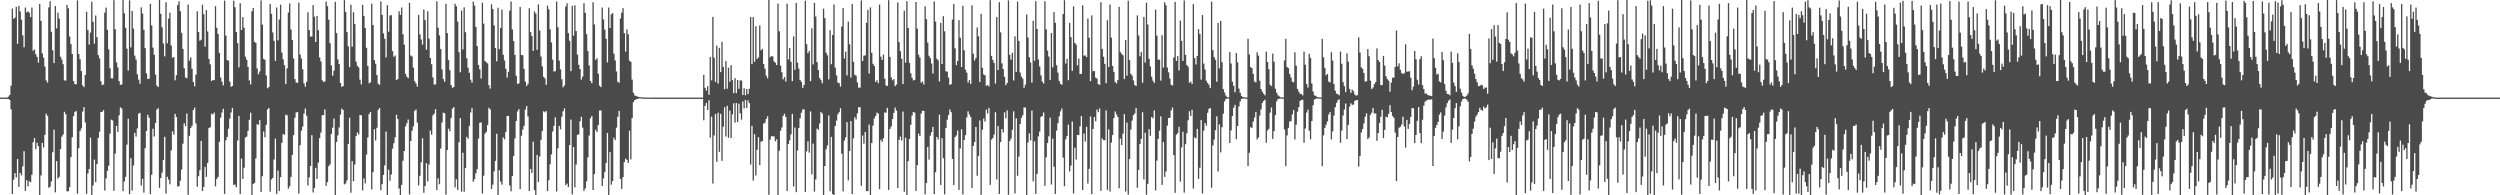 <?xml version="1.0" encoding="UTF-8"?>
<svg xmlns="http://www.w3.org/2000/svg" width="1920" height="150">
  <path d="M0 74.971h1v1.000H0zM1 74.973h1v1.000H1zM2 74.971h1v1.000H2zM3 74.969h1v1.000H3zM4 74.971h1v1.000H4zM5 74.972h1v1.000H5zM6 74.145h1v1.848H6zM7 72.893h1v3.904H7zM8 65.794h1v18.209H8zM9 6.567h1v142.453H9zM10 14.484h1v123.600H10zM11 13.515h1v119.505H11zM12 5.204h1v131.041H12zM13 33.614h1v88.511H13zM14 4.512h1v139.051H14zM15 8.740h1v124.048H15zM16 15.130h1v119.568H16zM17 27.137h1v100.613H17zM18 36.286h1v79.843H18zM19 5.772h1v140.859H19zM20 9.421h1v128.990H20zM21 8.703h1v134.355H21zM22 9.775h1v129.420H22zM23 13.196h1v126.814H23zM24 5.796h1v128.377H24zM25 39.024h1v70.175H25zM26 37.958h1v68.089H26zM27 41.652h1v72.958H27zM28 43.706h1v65.967H28zM29 48.074h1v64.189H29zM30 3.052h1v147.036H30zM31 15.990h1v118.787H31zM32 40.983h1v68.795H32zM33 44.243h1v69.030H33zM34 51.112h1v52.399H34zM35 61.723h1v25.586H35zM36 63.428h1v25.494H36zM37 5.665h1v138.556H37zM38 0.929h1v142.453H38zM39 24.370h1v114.991H39zM40 38.617h1v78.339H40zM41 48.499h1v51.082H41zM42 4.628h1v143.099H42zM43 21.792h1v101.891H43zM44 9.734h1v127.420H44zM45 14.328h1v121.521H45zM46 43.554h1v70.979H46zM47 45.793h1v59.183H47zM48 49.323h1v54.013H48zM49 61.702h1v24.150H49zM50 61.944h1v25.764H50zM51 3.753h1v143.223H51zM52 6.424h1v140.417H52zM53 28.005h1v115.691H53zM54 33.904h1v86.665H54zM55 41.492h1v63.860H55zM56 62.266h1v26.985H56zM57 64.499h1v21.566H57zM58 64.806h1v20.383H58zM59 0.319h1v148.448H59zM60 41.538h1v72.277H60zM61 45.522h1v55.131H61zM62 54.570h1v44.069H62zM63 65.545h1v20.159H63zM64 66.907h1v15.429H64zM65 57.594h1v36.399H65zM66 9.014h1v139.885H66zM67 23.088h1v110.179H67zM68 34.320h1v95.543H68zM69 25.029h1v80.720H69zM70 1.310h1v148.634H70zM71 16.768h1v125.600H71zM72 33.606h1v88.992H72zM73 11.931h1v127.966H73zM74 28.590h1v97.432H74zM75 42.341h1v63.568H75zM76 44.855h1v56.324H76zM77 62.395h1v23.581H77zM78 65.314h1v20.641H78zM79 64.845h1v19.692H79zM80 9.653h1v136.737H80zM81 5.822h1v131.149H81zM82 22.936h1v108.235H82zM83 37.883h1v89.387H83zM84 52.442h1v50.216H84zM85 60.116h1v31.789H85zM86 60.285h1v32.194H86zM87 0.157h1v146.368H87zM88 22.437h1v95.555H88zM89 47.918h1v48.726H89zM90 51.757h1v49.501H90zM91 62.265h1v26.331H91zM92 65.173h1v17.315H92zM93 64.857h1v18.460H93zM94 0.082h1v146.760H94zM95 10.166h1v129.259H95zM96 21.366h1v114.488H96zM97 37.372h1v73.705H97zM98 54.193h1v37.011H98zM99 0.250h1v148.809H99zM100 36.338h1v85.141H100zM101 8.375h1v137.974H101zM102 22.001h1v105.145H102zM103 42.705h1v59.369H103zM104 45.749h1v59.127H104zM105 57.057h1v41.602H105zM106 61.198h1v26.038H106zM107 64.366h1v22.319H107zM108 5.645h1v136.857H108zM109 10.375h1v126.978H109zM110 22.873h1v125.062H110zM111 36.987h1v76.774H111zM112 56.359h1v44.240H112zM113 60.621h1v27.550H113zM114 60.488h1v29.917H114zM115 2.929h1v146.131H115zM116 19.514h1v114.735H116zM117 36.549h1v62.327H117zM118 42.086h1v62.740H118zM119 57.305h1v37.080H119zM120 65.708h1v18.436H120zM121 66.798h1v16.294H121zM122 0.001h1v144.299H122zM123 10.605h1v126.165H123zM124 20.983h1v111.634H124zM125 33.455h1v89.484H125zM126 43.316h1v61.768H126zM127 1.703h1v146.986H127zM128 33.245h1v102.539H128zM129 14.298h1v123.621H129zM130 9.728h1v131.854H130zM131 34.996h1v80.509H131zM132 44.280h1v56.609H132zM133 43.824h1v59.547H133zM134 61.681h1v25.747H134zM135 57.726h1v32.173H135zM136 3.868h1v139.424H136zM137 0.996h1v141.897H137zM138 8.588h1v130.207H138zM139 25.134h1v105.128H139zM140 37.536h1v72.797H140zM141 52.369h1v42.314H141zM142 59.505h1v37.431H142zM143 60.102h1v27.111H143zM144 3.456h1v146.143H144zM145 46.605h1v57.685H145zM146 44.097h1v54.158H146zM147 52.823h1v43.727H147zM148 62.953h1v21.521H148zM149 66.283h1v16.362H149zM150 57.402h1v37.403H150zM151 8.639h1v134.779H151zM152 24.527h1v110.782H152zM153 31.231h1v99.499H153zM154 30.497h1v77.747H154zM155 3.609h1v143.119H155zM156 10.932h1v132.617H156zM157 35.800h1v92.334H157zM158 7.780h1v128.067H158zM159 24.147h1v100.989H159zM160 45.283h1v53.143H160zM161 49.352h1v48.317H161zM162 62.237h1v25.117H162zM163 61.484h1v26.432H163zM164 61.540h1v24.961H164zM165 4.716h1v138.402H165zM166 21.372h1v115.978H166zM167 26.068h1v109.755H167zM168 40.651h1v68.259H168zM169 59.543h1v30.814H169zM170 62.783h1v23.641H170zM171 65.600h1v17.972H171zM172 0.484h1v148.388H172zM173 27.357h1v80.434H173zM174 46.083h1v59.062H174zM175 46.645h1v52.167H175zM176 62.666h1v28.442H176zM177 66.684h1v19.713H177zM178 66.010h1v16.852H178zM179 0.505h1v141.430H179zM180 5.573h1v136.199H180zM181 24.640h1v119.162H181zM182 33.174h1v74.813H182zM183 51.737h1v37.262H183zM184 2.492h1v146.494H184zM185 23.078h1v98.706H185zM186 13.147h1v124.284H186zM187 21.364h1v107.472H187zM188 43.537h1v62.078H188zM189 45.912h1v58.977H189zM190 51.414h1v49.151H190zM191 61.814h1v30.191H191zM192 64.864h1v21.656H192zM193 8.665h1v141.432H193zM194 6.113h1v135.264H194zM195 32.061h1v108.413H195zM196 32.927h1v88.758H196zM197 52.558h1v42.850H197zM198 57.032h1v38.834H198zM199 54.891h1v37.324H199zM200 0.327h1v147.148H200zM201 18.934h1v116.369H201zM202 45.214h1v55.757H202zM203 45.972h1v59.447H203zM204 58.000h1v37.844H204zM205 67.847h1v16.246H205zM206 66.877h1v15.991H206zM207 3.067h1v144.155H207zM208 10.674h1v127.147H208zM209 24.908h1v111.766H209zM210 31.321h1v91.222H210zM211 46.724h1v59.647H211zM212 5.762h1v143.113H212zM213 30.985h1v99.985H213zM214 14.998h1v131.670H214zM215 3.657h1v132.397H215zM216 40.389h1v69.301H216zM217 45.518h1v57.378H217zM218 50.048h1v53.502H218zM219 64.618h1v23.427H219zM220 52.523h1v36.071H220zM221 9.624h1v135.253H221zM222 2.735h1v140.339H222zM223 22.657h1v113.107H223zM224 30.710h1v88.203H224zM225 44.889h1v58.915H225zM226 60.701h1v29.698H226zM227 63.257h1v23.168H227zM228 63.752h1v22.266H228zM229 2.042h1v146.592H229zM230 41.853h1v69.698H230zM231 44.914h1v55.464H231zM232 53.180h1v44.064H232zM233 63.975h1v23.344H233zM234 66.537h1v16.819H234zM235 62.772h1v26.099H235zM236 9.436h1v133.008H236zM237 23.112h1v113.091H237zM238 28.135h1v99.350H238zM239 28.013h1v75.827H239zM240 3.899h1v143.926H240zM241 12.792h1v131.518H241zM242 32.231h1v96.708H242zM243 12.162h1v125.200H243zM244 23.246h1v101.651H244zM245 44.118h1v61.928H245zM246 47.196h1v54.591H246zM247 61.643h1v26.880H247zM248 62.957h1v25.400H248zM249 62.549h1v21.454H249zM250 1.133h1v141.652H250zM251 4.767h1v135.092H251zM252 15.096h1v112.508H252zM253 33.167h1v93.021H253zM254 50.283h1v52.584H254zM255 58.185h1v39.873H255zM256 54.200h1v36.825H256zM257 1.365h1v148.554H257zM258 25.464h1v83.544H258zM259 45.628h1v58.325H259zM260 49.196h1v48.655H260zM261 63.719h1v24.239H261zM262 66.633h1v16.831H262zM263 66.168h1v18.358H263zM264 0.050h1v141.574H264zM265 9.095h1v131.815H265zM266 24.647h1v113.826H266zM267 35.604h1v75.026H267zM268 51.531h1v38.895H268zM269 3.707h1v144.317H269zM270 35.888h1v87.887H270zM271 9.418h1v129.755H271zM272 18.523h1v107.826H272zM273 47.327h1v57.239H273zM274 50.588h1v51.107H274zM275 51.826h1v51.424H275zM276 61.180h1v27.150H276zM277 64.804h1v23.780H277zM278 3.720h1v142.556H278zM279 12.195h1v124.873H279zM280 21.484h1v119.353H280zM281 36.707h1v82.003H281zM282 50.604h1v55.020H282zM283 63.878h1v23.739H283zM284 63.289h1v22.664H284zM285 2.817h1v142.652H285zM286 19.220h1v113.004H286zM287 46.156h1v53.131H287zM288 48.886h1v59.000H288zM289 57.629h1v40.497H289zM290 64.291h1v20.082H290zM291 65.189h1v17.820H291zM292 1.097h1v144.966H292zM293 11.368h1v130.049H293zM294 25.640h1v108.652H294zM295 29.770h1v97.276H295zM296 44.111h1v56.946H296zM297 4.012h1v145.986H297zM298 24.342h1v105.950H298zM299 11.919h1v126.884H299zM300 11.615h1v122.413H300zM301 39.217h1v74.965H301zM302 43.594h1v66.394H302zM303 42.656h1v62.794H303zM304 61.471h1v26.657H304zM305 60.761h1v30.597H305zM306 8.640h1v136.126H306zM307 11.453h1v138.510H307zM308 5.795h1v136.220H308zM309 26.334h1v97.111H309zM310 34.231h1v81.736H310zM311 56.722h1v40.339H311zM312 58.872h1v35.726H312zM313 60.076h1v31.749H313zM314 2.133h1v147.199H314zM315 42.575h1v65.737H315zM316 43.376h1v57.019H316zM317 51.901h1v45.113H317zM318 62.375h1v22.783H318zM319 64.036h1v20.078H319zM320 66.453h1v27.777H320zM321 11.438h1v130.954H321zM322 26.369h1v108.637H322zM323 30.303h1v94.379H323zM324 34.323h1v71.854H324zM325 7.293h1v140.748H325zM326 15.455h1v127.349H326zM327 38.260h1v87.090H327zM328 8.692h1v130.598H328zM329 29.665h1v96.667H329zM330 44.526h1v55.762H330zM331 49.294h1v54.221H331zM332 59.440h1v29.203H332zM333 64.970h1v22.268H333zM334 64.767h1v19.089H334zM335 1.016h1v145.025H335zM336 21.321h1v115.586H336zM337 27.167h1v114.355H337zM338 37.641h1v76.408H338zM339 53.331h1v40.722H339zM340 60.721h1v25.790H340zM341 62.754h1v24.210H341zM342 2.918h1v146.609H342zM343 25.411h1v89.782H343zM344 46.018h1v52.776H344zM345 53.917h1v46.836H345zM346 65.311h1v25.285H346zM347 67.421h1v15.970H347zM348 66.888h1v15.328H348zM349 2.844h1v141.151H349zM350 4.813h1v132.854H350zM351 16.588h1v129.259H351zM352 40.061h1v69.177H352zM353 55.547h1v35.173H353zM354 8.108h1v139.128H354zM355 37.980h1v79.342H355zM356 5.656h1v141.524H356zM357 24.707h1v104.364H357zM358 44.737h1v60.394H358zM359 52.025h1v54.591H359zM360 55.934h1v40.666H360zM361 61.244h1v25.113H361zM362 63.456h1v19.570H362zM363 1.196h1v138.386H363zM364 4.332h1v133.312H364zM365 20.685h1v112.396H365zM366 35.378h1v94.494H366zM367 49.864h1v56.564H367zM368 53.234h1v41.134H368zM369 60.385h1v33.621H369zM370 2.059h1v146.539H370zM371 18.116h1v116.796H371zM372 46.824h1v55.777H372zM373 47.920h1v53.331H373zM374 48.648h1v47.377H374zM375 65.409h1v17.400H375zM376 68.057h1v16.025H376zM377 3.321h1v141.806H377zM378 6.904h1v134.916H378zM379 19.475h1v112.122H379zM380 36.934h1v86.611H380zM381 47.078h1v55.618H381zM382 5.929h1v143.897H382zM383 37.733h1v93.026H383zM384 21.544h1v117.904H384zM385 7.366h1v134.455H385zM386 42.088h1v63.508H386zM387 46.424h1v60.520H387zM388 52.816h1v48.567H388zM389 59.601h1v29.517H389zM390 55.149h1v33.814H390zM391 8.229h1v134.219H391zM392 1.168h1v145.786H392zM393 22.624h1v112.619H393zM394 31.614h1v88.195H394zM395 42.142h1v64.158H395zM396 58.216h1v34.738H396zM397 64.463h1v21.122H397zM398 64.019h1v19.842H398zM399 5.263h1v139.969H399zM400 42.184h1v62.065H400zM401 42.444h1v57.085H401zM402 52.894h1v43.734H402zM403 62.613h1v21.469H403zM404 66.060h1v15.419H404zM405 64.409h1v25.056H405zM406 6.359h1v140.399H406zM407 24.692h1v105.070H407zM408 27.641h1v105.277H408zM409 39.005h1v69.788H409zM410 8.768h1v137.315H410zM411 10.386h1v139.552H411zM412 38.222h1v80.780H412zM413 3.398h1v136.328H413zM414 23.513h1v96.675H414zM415 43.439h1v63.928H415zM416 50.925h1v49.606H416zM417 58.972h1v26.515H417zM418 60.169h1v26.118H418zM419 65.125h1v20.176H419zM420 4.348h1v142.453H420zM421 7.163h1v131.252H421zM422 22.498h1v103.702H422zM423 32.588h1v85.981H423zM424 45.803h1v55.206H424zM425 54.924h1v41.711H425zM426 54.702h1v35.403H426zM427 1.190h1v145.859H427zM428 20.948h1v92.980H428zM429 46.586h1v50.094H429zM430 53.234h1v46.102H430zM431 60.894h1v28.781H431zM432 67.023h1v18.496H432zM433 65.599h1v17.667H433zM434 5.042h1v137.157H434zM435 2.513h1v138.505H435zM436 25.466h1v118.220H436zM437 31.304h1v80.176H437zM438 54.678h1v37.136H438zM439 4.438h1v144.796H439zM440 27.373h1v85.587H440zM441 4.041h1v139.856H441zM442 23.839h1v102.576H442zM443 42.002h1v61.535H443zM444 49.755h1v53.489H444zM445 53.084h1v40.154H445zM446 61.147h1v28.551H446zM447 58.847h1v39.219H447zM448 2.448h1v144.213H448zM449 9.899h1v134.853H449zM450 26.252h1v113.006H450zM451 39.206h1v81.717H451zM452 50.223h1v53.826H452zM453 62.193h1v28.612H453zM454 63.839h1v25.258H454zM455 1.717h1v144.210H455zM456 18.798h1v114.903H456zM457 46.033h1v53.665H457zM458 44.702h1v56.700H458zM459 56.621h1v39.438H459zM460 65.814h1v19.064H460zM461 66.925h1v17.908H461zM462 5.774h1v137.092H462zM463 14.992h1v122.094H463zM464 22.744h1v109.436H464zM465 29.851h1v95.265H465zM466 47.981h1v54.142H466zM467 5.761h1v144.110H467zM468 21.486h1v95.338H468zM469 10.940h1v130.877H469zM470 10.072h1v128.926H470zM471 41.230h1v64.579H471zM472 46.369h1v61.187H472zM473 54.910h1v43.082H473zM474 62.837h1v26.859H474zM475 63.542h1v21.700H475zM476 14.194h1v123.254H476zM477 9.753h1v135.295H477zM478 6.241h1v129.812H478zM479 25.476h1v98.990H479zM480 39.648h1v82.224H480zM481 22.562h1v100.197H481zM482 26.369h1v98.830H482zM483 46.618h1v53.807H483zM484 47.510h1v74.892H484zM485 61.118h1v29.486H485zM486 71.265h1v7.204H486zM487 73.207h1v3.633H487zM488 73.730h1v2.623H488zM489 74.137h1v1.820H489zM490 74.414h1v1.246H490zM491 74.532h1v1.000H491zM492 74.698h1v1.000H492zM493 74.834h1v1.000H493zM494 74.809h1v1.000H494zM495 74.883h1v1.000H495zM496 74.918h1v1.000H496zM497 74.933h1v1.000H497zM498 74.941h1v1.000H498zM499 74.945h1v1.000H499zM500 74.965h1v1.000H500zM501 74.961h1v1.000H501zM502 74.964h1v1.000H502zM503 74.965h1v1.000H503zM504 74.958h1v1.000H504zM505 74.964h1v1.000H505zM506 74.970h1v1.000H506zM507 74.972h1v1.000H507zM508 74.969h1v1.000H508zM509 74.969h1v1.000H509zM510 74.972h1v1.000H510zM511 74.971h1v1.000H511zM512 74.969h1v1.000H512zM513 74.970h1v1.000H513zM514 74.972h1v1.000H514zM515 74.971h1v1.000H515zM516 74.973h1v1.000H516zM517 74.969h1v1.000H517zM518 74.971h1v1.000H518zM519 74.973h1v1.000H519zM520 74.967h1v1.000H520zM521 74.971h1v1.000H521zM522 74.968h1v1.000H522zM523 74.973h1v1.000H523zM524 74.965h1v1.000H524zM525 74.970h1v1.000H525zM526 74.973h1v1.000H526zM527 74.963h1v1.000H527zM528 74.966h1v1.000H528zM529 74.971h1v1.000H529zM530 74.974h1v1.000H530zM531 74.969h1v1.000H531zM532 74.972h1v1.000H532zM533 74.968h1v1.000H533zM534 74.972h1v1.000H534zM535 74.970h1v1.000H535zM536 74.970h1v1.000H536zM537 74.969h1v1.000H537zM538 74.970h1v1.000H538zM539 74.971h1v1.000H539zM540 57.519h1v34.889H540zM541 67.444h1v13.883H541zM542 69.571h1v9.556H542zM543 66.185h1v18.288H543zM544 72.815h1v4.213H544zM545 43.730h1v61.989H545zM546 61.729h1v27.798H546zM547 12.969h1v128.011H547zM548 44.273h1v59.698H548zM549 62.932h1v24.682H549zM550 35.075h1v89.211H550zM551 64.218h1v22.342H551zM552 36.787h1v79.825H552zM553 55.420h1v31.996H553zM554 32.096h1v91.411H554zM555 51.388h1v45.893H555zM556 68.495h1v13.834H556zM557 46.952h1v57.879H557zM558 68.123h1v13.115H558zM559 51.932h1v53.869H559zM560 62.751h1v22.175H560zM561 50.029h1v55.978H561zM562 61.530h1v26.352H562zM563 71.550h1v7.751H563zM564 60.030h1v34.109H564zM565 71.595h1v7.490H565zM566 61.398h1v32.324H566zM567 68.197h1v11.468H567zM568 61.720h1v25.326H568zM569 61.873h1v29.969H569zM570 73.004h1v4.915H570zM571 67.726h1v15.509H571zM572 73.113h1v3.584H572zM573 68.301h1v14.596H573zM574 72.306h1v4.763H574zM575 68.105h1v11.139H575zM576 13.001h1v113.381H576zM577 49.266h1v47.400H577zM578 13.171h1v125.575H578zM579 47.401h1v55.669H579zM580 20.196h1v114.536H580zM581 45.302h1v69.695H581zM582 44.091h1v61.258H582zM583 19.519h1v107.277H583zM584 38.655h1v70.137H584zM585 37.523h1v70.836H585zM586 49.168h1v45.786H586zM587 52.786h1v41.454H587zM588 58.129h1v33.182H588zM589 60.180h1v29.119H589zM590 0.041h1v149.552H590zM591 43.963h1v63.291H591zM592 43.014h1v61.596H592zM593 43.370h1v61.353H593zM594 47.162h1v57.572H594zM595 48.175h1v60.336H595zM596 49.960h1v57.054H596zM597 2.754h1v147.206H597zM598 24.003h1v91.775H598zM599 50.410h1v50.088H599zM600 55.492h1v42.395H600zM601 60.905h1v28.007H601zM602 59.151h1v28.180H602zM603 62.634h1v27.183H603zM604 2.877h1v143.922H604zM605 45.663h1v65.000H605zM606 36.790h1v70.920H606zM607 47.482h1v55.630H607zM608 62.288h1v25.232H608zM609 27.965h1v115.256H609zM610 53.648h1v44.280H610zM611 2.271h1v145.290H611zM612 48.076h1v67.501H612zM613 52.670h1v45.700H613zM614 61.450h1v29.406H614zM615 62.868h1v23.728H615zM616 67.490h1v16.607H616zM617 65.250h1v18.726H617zM618 0.571h1v146.774H618zM619 33.958h1v82.273H619zM620 40.795h1v67.734H620zM621 39.192h1v77.987H621zM622 62.249h1v23.341H622zM623 21.771h1v112.094H623zM624 49.441h1v60.850H624zM625 2.223h1v144.986H625zM626 12.668h1v125.126H626zM627 47.739h1v51.028H627zM628 53.830h1v45.809H628zM629 59.866h1v34.943H629zM630 61.493h1v24.495H630zM631 63.921h1v23.323H631zM632 6.641h1v143.096H632zM633 13.977h1v113.495H633zM634 40.474h1v74.160H634zM635 42.488h1v69.288H635zM636 60.955h1v27.652H636zM637 23.199h1v123.699H637zM638 49.362h1v55.807H638zM639 26.900h1v122.194H639zM640 3.438h1v146.724H640zM641 51.979h1v44.719H641zM642 57.848h1v34.716H642zM643 63.362h1v24.376H643zM644 63.847h1v22.356H644zM645 66.492h1v16.664H645zM646 20.363h1v97.701H646zM647 6.141h1v140.857H647zM648 44.887h1v63.080H648zM649 39.744h1v65.740H649zM650 57.976h1v35.830H650zM651 16.593h1v121.905H651zM652 33.980h1v82.005H652zM653 59.571h1v33.407H653zM654 3.112h1v145.943H654zM655 47.493h1v58.734H655zM656 57.375h1v32.676H656zM657 58.178h1v33.591H657zM658 63.275h1v23.821H658zM659 67.348h1v14.954H659zM660 67.239h1v15.127H660zM661 0.356h1v142.346H661zM662 46.796h1v57.276H662zM663 42.703h1v67.676H663zM664 42.563h1v58.829H664zM665 17.560h1v129.163H665zM666 7.509h1v139.260H666zM667 56.478h1v39.225H667zM668 5.700h1v144.316H668zM669 40.480h1v69.419H669zM670 48.985h1v47.505H670zM671 50.709h1v40.234H671zM672 62.907h1v26.176H672zM673 61.633h1v24.900H673zM674 63.851h1v23.373H674zM675 3.457h1v141.867H675zM676 43.540h1v63.809H676zM677 46.016h1v62.983H677zM678 41.812h1v64.439H678zM679 60.427h1v25.903H679zM680 65.525h1v21.045H680zM681 66.081h1v16.737H681zM682 0.158h1v145.718H682zM683 43.734h1v55.326H683zM684 59.406h1v37.713H684zM685 61.689h1v29.683H685zM686 60.724h1v25.979H686zM687 66.131h1v16.500H687zM688 64.896h1v20.030H688zM689 1.868h1v142.501H689zM690 32.375h1v75.068H690zM691 39.316h1v65.580H691zM692 45.135h1v62.725H692zM693 64.540h1v21.180H693zM694 8.258h1v139.057H694zM695 48.121h1v57.647H695zM696 0.942h1v148.953H696zM697 21.480h1v102.330H697zM698 48.298h1v58.414H698zM699 56.298h1v39.568H699zM700 59.751h1v28.890H700zM701 61.793h1v24.173H701zM702 61.360h1v25.125H702zM703 1.557h1v145.089H703zM704 22.067h1v104.828H704zM705 42.041h1v60.590H705zM706 44.200h1v60.324H706zM707 63.501h1v23.681H707zM708 62.596h1v22.518H708zM709 64.917h1v20.227H709zM710 4.833h1v144.341H710zM711 14.760h1v125.820H711zM712 32.677h1v80.133H712zM713 42.780h1v79.781H713zM714 44.655h1v59.494H714zM715 48.812h1v52.735H715zM716 56.467h1v40.953H716zM717 1.138h1v147.897H717zM718 16.588h1v115.684H718zM719 45.062h1v60.093H719zM720 46.354h1v60.739H720zM721 62.543h1v25.525H721zM722 17.551h1v124.533H722zM723 49.226h1v56.982H723zM724 12.419h1v109.139H724zM725 24.009h1v125.256H725zM726 54.744h1v43.607H726zM727 55.026h1v36.940H727zM728 59.562h1v28.764H728zM729 65.190h1v18.953H729zM730 64.597h1v21.582H730zM731 15.048h1v106.999H731zM732 3.066h1v139.121H732zM733 37.124h1v68.175H733zM734 50.045h1v53.967H734zM735 46.836h1v53.436H735zM736 15.494h1v130.318H736zM737 28.988h1v84.971H737zM738 51.457h1v47.862H738zM739 4.438h1v144.912H739zM740 38.586h1v68.917H740zM741 53.442h1v50.344H741zM742 55.789h1v34.375H742zM743 63.461h1v22.048H743zM744 61.517h1v26.402H744zM745 64.438h1v25.355H745zM746 4.075h1v140.414H746zM747 41.238h1v70.825H747zM748 46.473h1v62.615H748zM749 44.565h1v52.952H749zM750 21.084h1v113.903H750zM751 27.891h1v91.796H751zM752 63.020h1v29.542H752zM753 10.660h1v138.923H753zM754 52.007h1v47.597H754zM755 57.158h1v33.949H755zM756 57.863h1v35.583H756zM757 65.918h1v18.328H757zM758 65.262h1v21.915H758zM759 66.393h1v16.512H759zM760 0.140h1v141.858H760zM761 42.900h1v64.355H761zM762 46.045h1v60.061H762zM763 48.340h1v54.983H763zM764 64.145h1v22.065H764zM765 13.087h1v124.690H765zM766 53.781h1v43.033H766zM767 1.706h1v147.246H767zM768 24.849h1v84.304H768zM769 48.657h1v50.462H769zM770 53.047h1v48.752H770zM771 58.990h1v27.264H771zM772 65.448h1v25.447H772zM773 63.690h1v21.105H773zM774 0.284h1v149.354H774zM775 42.104h1v66.214H775zM776 45.807h1v60.622H776zM777 40.526h1v59.143H777zM778 61.813h1v23.679H778zM779 27.893h1v120.663H779zM780 55.158h1v35.761H780zM781 1.306h1v133.704H781zM782 31.418h1v88.874H782zM783 55.714h1v39.527H783zM784 58.886h1v31.565H784zM785 60.403h1v28.147H785zM786 67.402h1v15.100H786zM787 65.001h1v17.564H787zM788 11.143h1v138.874H788zM789 28.835h1v80.656H789zM790 43.952h1v58.415H790zM791 47.913h1v59.875H791zM792 63.446h1v21.482H792zM793 15.987h1v123.265H793zM794 46.660h1v61.864H794zM795 0.945h1v147.959H795zM796 22.284h1v111.204H796zM797 45.754h1v58.997H797zM798 51.027h1v50.007H798zM799 57.950h1v31.802H799zM800 62.674h1v26.394H800zM801 64.082h1v22.295H801zM802 0.955h1v141.726H802zM803 22.543h1v98.294H803zM804 38.844h1v71.047H804zM805 43.410h1v61.273H805zM806 61.358h1v29.033H806zM807 25.332h1v116.406H807zM808 51.693h1v54.803H808zM809 9.285h1v118.761H809zM810 17.552h1v131.330H810zM811 50.106h1v50.173H811zM812 55.812h1v38.817H812zM813 62.134h1v27.239H813zM814 64.304h1v21.185H814zM815 65.116h1v18.220H815zM816 10.816h1v110.247H816zM817 0.177h1v142.890H817zM818 48.789h1v58.206H818zM819 45.094h1v59.308H819zM820 61.577h1v34.141H820zM821 17.542h1v114.156H821zM822 28.532h1v98.650H822zM823 54.426h1v38.839H823zM824 4.886h1v143.763H824zM825 32.915h1v80.509H825zM826 34.276h1v88.254H826zM827 50.201h1v53.380H827zM828 44.961h1v58.810H828zM829 56.924h1v40.134H829zM830 56.665h1v32.471H830zM831 4.040h1v141.889H831zM832 42.742h1v59.831H832zM833 42.573h1v66.202H833zM834 43.878h1v53.504H834zM835 14.258h1v126.746H835zM836 29.002h1v100.695H836zM837 62.248h1v27.123H837zM838 11.801h1v137.349H838zM839 54.732h1v44.302H839zM840 54.508h1v35.323H840zM841 59.584h1v33.561H841zM842 60.374h1v23.788H842zM843 64.595h1v21.592H843zM844 65.156h1v18.214H844zM845 1.751h1v144.794H845zM846 37.520h1v68.759H846zM847 43.574h1v64.034H847zM848 49.049h1v58.674H848zM849 63.916h1v20.884H849zM850 15.531h1v130.283H850zM851 51.443h1v47.864H851zM852 3.503h1v143.631H852zM853 28.942h1v80.560H853zM854 50.612h1v53.139H854zM855 55.169h1v35.566H855zM856 63.013h1v22.588H856zM857 64.103h1v23.820H857zM858 61.519h1v28.275H858zM859 5.230h1v139.382H859zM860 39.962h1v66.503H860zM861 41.456h1v69.958H861zM862 42.498h1v60.183H862zM863 60.715h1v26.977H863zM864 30.748h1v116.358H864zM865 58.162h1v35.956H865zM866 0.588h1v148.847H866zM867 46.135h1v76.026H867zM868 56.689h1v42.728H868zM869 58.165h1v34.432H869zM870 61.741h1v26.717H870zM871 65.274h1v21.869H871zM872 66.027h1v16.879H872zM873 11.838h1v132.325H873zM874 27.236h1v103.285H874zM875 43.263h1v67.350H875zM876 39.826h1v66.803H876zM877 63.502h1v22.703H877zM878 13.025h1v124.797H878zM879 48.060h1v53.881H879zM880 2.103h1v147.453H880zM881 18.790h1v122.481H881zM882 45.155h1v54.090H882zM883 50.993h1v53.321H883zM884 58.929h1v30.922H884zM885 62.013h1v28.878H885zM886 63.650h1v21.172H886zM887 7.396h1v138.906H887zM888 27.337h1v95.986H888zM889 45.860h1v60.788H889zM890 45.823h1v54.595H890zM891 61.917h1v27.412H891zM892 27.061h1v114.943H892zM893 51.903h1v57.106H893zM894 1.767h1v134.072H894zM895 4.088h1v127.615H895zM896 51.867h1v44.658H896zM897 55.571h1v35.007H897zM898 60.297h1v30.189H898zM899 65.166h1v19.668H899zM900 65.645h1v16.946H900zM901 44.119h1v74.985H901zM902 1.434h1v146.657H902zM903 46.785h1v56.700H903zM904 43.131h1v59.105H904zM905 54.127h1v43.219H905zM906 15.806h1v123.645H906zM907 31.372h1v81.866H907zM908 46.847h1v54.339H908zM909 0.363h1v147.540H909zM910 42.125h1v68.611H910zM911 49.891h1v52.451H911zM912 51.241h1v41.172H912zM913 63.558h1v21.879H913zM914 62.671h1v26.413H914zM915 64.539h1v19.733H915zM916 3.135h1v141.673H916zM917 44.526h1v60.968H917zM918 49.504h1v56.837H918zM919 42.899h1v56.056H919zM920 22.442h1v114.973H920zM921 26.216h1v102.582H921zM922 61.118h1v31.102H922zM923 11.528h1v137.040H923zM924 48.829h1v51.505H924zM925 53.384h1v41.100H925zM926 61.935h1v34.526H926zM927 63.742h1v22.872H927zM928 65.127h1v18.451H928zM929 67.674h1v15.309H929zM930 1.238h1v142.938H930zM931 38.573h1v73.169H931zM932 43.936h1v63.224H932zM933 45.903h1v54.159H933zM934 62.768h1v26.554H934zM935 17.559h1v114.141H935zM936 52.456h1v43.097H936zM937 16.101h1v100.916H937zM938 47.720h1v50.043H938zM939 68.450h1v18.896H939zM940 71.084h1v6.776H940zM941 73.422h1v2.601H941zM942 74.555h1v1.090H942zM943 74.803h1v1.000H943zM944 40.003h1v69.840H944zM945 48.818h1v51.389H945zM946 62.734h1v26.365H946zM947 65.911h1v16.819H947zM948 70.855h1v9.662H948zM949 40.680h1v66.249H949zM950 47.795h1v48.954H950zM951 68.028h1v13.712H951zM952 71.266h1v6.646H952zM953 73.589h1v2.388H953zM954 74.477h1v1.218H954zM955 74.679h1v1.000H955zM956 74.833h1v1.000H956zM957 74.939h1v1.000H957zM958 29.790h1v97.830H958zM959 41.809h1v75.523H959zM960 51.513h1v46.246H960zM961 52.335h1v45.880H961zM962 56.796h1v36.538H962zM963 62.672h1v27.603H963zM964 63.295h1v22.760H964zM965 40.119h1v66.980H965zM966 42.724h1v62.830H966zM967 61.975h1v26.816H967zM968 68.332h1v15.699H968zM969 70.347h1v8.697H969zM970 71.932h1v5.607H970zM971 73.230h1v3.315H971zM972 39.640h1v70.031H972zM973 47.594h1v52.647H973zM974 53.124h1v45.822H974zM975 65.149h1v21.353H975zM976 66.175h1v16.360H976zM977 41.140h1v65.576H977zM978 47.425h1v53.230H978zM979 68.073h1v20.344H979zM980 71.175h1v6.681H980zM981 73.184h1v2.930H981zM982 74.014h1v1.798H982zM983 74.665h1v1.000H983zM984 74.799h1v1.000H984zM985 74.865h1v1.000H985zM986 46.398h1v52.992H986zM987 29.795h1v97.825H987zM988 51.490h1v52.507H988zM989 52.335h1v45.882H989zM990 56.795h1v36.549H990zM991 59.508h1v33.526H991zM992 62.683h1v25.269H992zM993 63.293h1v21.238H993zM994 40.127h1v66.989H994zM995 50.441h1v45.281H995zM996 68.321h1v17.429H996zM997 70.359h1v11.963H997zM998 71.941h1v5.611H998zM999 72.300h1v4.427H999zM1000 73.268h1v3.391H1000zM1001 39.611h1v70.069H1001zM1002 49.706h1v49.019H1002zM1003 64.389h1v22.077H1003zM1004 67.222h1v16.945H1004zM1005 41.280h1v59.085H1005zM1006 44.418h1v62.529H1006zM1007 64.102h1v28.865H1007zM1008 70.233h1v10.625H1008zM1009 73.193h1v3.309H1009zM1010 73.595h1v2.315H1010zM1011 74.417h1v1.165H1011zM1012 74.761h1v1.000H1012zM1013 74.849h1v1.000H1013zM1014 74.889h1v1.000H1014zM1015 29.803h1v97.862H1015zM1016 43.999h1v60.011H1016zM1017 52.100h1v46.120H1017zM1018 57.821h1v37.946H1018zM1019 56.787h1v36.446H1019zM1020 62.680h1v25.306H1020zM1021 63.290h1v22.771H1021zM1022 40.098h1v67.034H1022zM1023 46.485h1v54.502H1023zM1024 64.560h1v24.209H1024zM1025 69.705h1v12.630H1025zM1026 71.935h1v7.110H1026zM1027 72.283h1v4.888H1027zM1028 73.230h1v3.021H1028zM1029 39.633h1v70.061H1029zM1030 48.964h1v51.354H1030zM1031 63.132h1v25.585H1031zM1032 66.186h1v17.947H1032zM1033 70.689h1v8.825H1033zM1034 41.015h1v65.834H1034zM1035 47.390h1v48.603H1035zM1036 68.310h1v13.666H1036zM1037 71.279h1v8.101H1037zM1038 68.811h1v11.754H1038zM1039 69.980h1v10.313H1039zM1040 72.526h1v5.014H1040zM1041 73.408h1v3.458H1041zM1042 73.138h1v3.786H1042zM1043 28.682h1v99.337H1043zM1044 40.334h1v79.537H1044zM1045 51.692h1v50.116H1045zM1046 52.903h1v46.203H1046zM1047 56.053h1v38.724H1047zM1048 62.667h1v26.964H1048zM1049 62.408h1v24.701H1049zM1050 37.698h1v69.093H1050zM1051 43.138h1v62.469H1051zM1052 61.893h1v26.347H1052zM1053 68.410h1v18.166H1053zM1054 67.175h1v15.657H1054zM1055 64.668h1v22.546H1055zM1056 63.179h1v23.976H1056zM1057 37.150h1v71.008H1057zM1058 46.112h1v56.101H1058zM1059 47.591h1v46.813H1059zM1060 65.361h1v24.271H1060zM1061 65.332h1v18.984H1061zM1062 42.933h1v63.087H1062zM1063 50.374h1v49.361H1063zM1064 58.642h1v31.021H1064zM1065 60.791h1v29.392H1065zM1066 61.962h1v25.425H1066zM1067 70.464h1v10.323H1067zM1068 63.417h1v22.586H1068zM1069 59.576h1v29.554H1069zM1070 59.641h1v30.845H1070zM1071 51.393h1v50.429H1071zM1072 23.402h1v115.652H1072zM1073 50.972h1v54.228H1073zM1074 48.664h1v49.417H1074zM1075 53.568h1v43.844H1075zM1076 56.147h1v39.508H1076zM1077 56.775h1v32.832H1077zM1078 56.285h1v40.804H1078zM1079 33.985h1v79.445H1079zM1080 55.071h1v37.063H1080zM1081 54.940h1v44.103H1081zM1082 54.701h1v40.411H1082zM1083 59.701h1v30.094H1083zM1084 69.265h1v13.704H1084zM1085 66.579h1v16.628H1085zM1086 39.115h1v70.797H1086zM1087 45.540h1v58.200H1087zM1088 61.251h1v31.499H1088zM1089 64.943h1v17.233H1089zM1090 45.478h1v56.787H1090zM1091 43.171h1v66.738H1091zM1092 65.391h1v26.611H1092zM1093 68.478h1v12.638H1093zM1094 71.884h1v6.197H1094zM1095 71.790h1v5.475H1095zM1096 72.941h1v3.704H1096zM1097 73.264h1v3.195H1097zM1098 73.580h1v2.966H1098zM1099 73.831h1v2.390H1099zM1100 29.636h1v97.830H1100zM1101 44.659h1v59.751H1101zM1102 52.063h1v46.077H1102zM1103 57.176h1v38.777H1103zM1104 56.704h1v36.866H1104zM1105 62.535h1v25.469H1105zM1106 63.265h1v23.075H1106zM1107 39.845h1v66.858H1107zM1108 46.178h1v54.908H1108zM1109 64.469h1v24.297H1109zM1110 69.683h1v12.723H1110zM1111 72.123h1v7.147H1111zM1112 72.326h1v5.002H1112zM1113 73.177h1v3.161H1113zM1114 39.681h1v70.109H1114zM1115 48.270h1v51.313H1115zM1116 63.426h1v27.222H1116zM1117 66.131h1v16.946H1117zM1118 70.573h1v8.616H1118zM1119 40.919h1v66.139H1119zM1120 47.691h1v49.340H1120zM1121 68.127h1v13.522H1121zM1122 71.135h1v6.811H1122zM1123 73.571h1v2.437H1123zM1124 74.429h1v1.305H1124zM1125 74.250h1v1.437H1125zM1126 73.431h1v3.144H1126zM1127 71.745h1v6.428H1127zM1128 26.054h1v97.894H1128zM1129 37.589h1v82.979H1129zM1130 50.133h1v52.716H1130zM1131 52.733h1v46.094H1131zM1132 56.560h1v36.890H1132zM1133 60.721h1v28.901H1133zM1134 63.178h1v24.808H1134zM1135 66.214h1v19.815H1135zM1136 66.006h1v16.795H1136zM1137 65.029h1v19.367H1137zM1138 65.515h1v19.511H1138zM1139 68.386h1v13.553H1139zM1140 67.246h1v16.073H1140zM1141 67.264h1v15.260H1141zM1142 71.931h1v8.451H1142zM1143 29.563h1v93.443H1143zM1144 48.552h1v49.500H1144zM1145 22.345h1v99.759H1145zM1146 45.892h1v63.406H1146zM1147 19.353h1v114.352H1147zM1148 28.051h1v85.917H1148zM1149 47.290h1v59.178H1149zM1150 19.268h1v102.152H1150zM1151 32.968h1v88.598H1151zM1152 33.731h1v82.787H1152zM1153 49.124h1v55.222H1153zM1154 54.537h1v47.615H1154zM1155 47.802h1v49.137H1155zM1156 29.906h1v60.666H1156zM1157 9.476h1v130.667H1157zM1158 30.477h1v82.415H1158zM1159 32.265h1v84.454H1159zM1160 40.948h1v63.328H1160zM1161 41.779h1v73.390H1161zM1162 43.264h1v67.500H1162zM1163 40.497h1v67.880H1163zM1164 2.297h1v147.618H1164zM1165 38.783h1v74.774H1165zM1166 48.749h1v50.214H1166zM1167 56.724h1v36.564H1167zM1168 60.075h1v35.928H1168zM1169 61.047h1v27.602H1169zM1170 62.727h1v23.412H1170zM1171 2.731h1v145.579H1171zM1172 45.679h1v62.271H1172zM1173 37.371h1v69.887H1173zM1174 53.032h1v47.795H1174zM1175 28.670h1v117.782H1175zM1176 29.016h1v111.079H1176zM1177 57.861h1v35.313H1177zM1178 9.051h1v132.171H1178zM1179 50.582h1v48.558H1179zM1180 55.026h1v41.433H1180zM1181 59.981h1v31.128H1181zM1182 61.400h1v22.917H1182zM1183 65.242h1v19.046H1183zM1184 66.071h1v16.635H1184zM1185 6.651h1v140.083H1185zM1186 44.973h1v62.499H1186zM1187 34.345h1v72.482H1187zM1188 37.861h1v77.217H1188zM1189 62.156h1v25.676H1189zM1190 13.615h1v123.831H1190zM1191 49.939h1v50.689H1191zM1192 3.479h1v144.813H1192zM1193 24.055h1v88.754H1193zM1194 48.690h1v54.298H1194zM1195 57.426h1v37.832H1195zM1196 61.227h1v28.788H1196zM1197 61.758h1v26.273H1197zM1198 60.661h1v26.616H1198zM1199 6.333h1v139.440H1199zM1200 36.325h1v80.411H1200zM1201 38.088h1v71.097H1201zM1202 43.869h1v63.852H1202zM1203 62.643h1v29.667H1203zM1204 22.625h1v116.400H1204zM1205 53.427h1v41.393H1205zM1206 5.349h1v144.314H1206zM1207 37.454h1v90.005H1207zM1208 55.847h1v41.290H1208zM1209 59.543h1v34.897H1209zM1210 61.731h1v25.358H1210zM1211 65.000h1v18.051H1211zM1212 66.438h1v17.762H1212zM1213 3.521h1v145.798H1213zM1214 24.021h1v98.819H1214zM1215 38.813h1v68.468H1215zM1216 40.707h1v65.794H1216zM1217 61.798h1v26.326H1217zM1218 18.408h1v115.822H1218zM1219 49.214h1v57.836H1219zM1220 2.423h1v143.830H1220zM1221 13.432h1v125.140H1221zM1222 39.104h1v62.772H1222zM1223 54.175h1v44.710H1223zM1224 56.085h1v34.183H1224zM1225 58.798h1v27.194H1225zM1226 62.563h1v23.697H1226zM1227 0.562h1v144.308H1227zM1228 26.690h1v100.321H1228zM1229 44.958h1v59.331H1229zM1230 44.879h1v59.041H1230zM1231 60.414h1v29.954H1231zM1232 18.487h1v121.245H1232zM1233 55.528h1v52.890H1233zM1234 17.933h1v119.329H1234zM1235 8.115h1v141.629H1235zM1236 51.421h1v46.522H1236zM1237 53.877h1v37.652H1237zM1238 60.305h1v28.982H1238zM1239 64.691h1v18.940H1239zM1240 66.062h1v16.564H1240zM1241 33.429h1v72.035H1241zM1242 0.189h1v140.151H1242zM1243 44.009h1v61.391H1243zM1244 43.903h1v64.770H1244zM1245 55.708h1v40.455H1245zM1246 10.851h1v123.220H1246zM1247 30.361h1v84.428H1247zM1248 57.251h1v34.623H1248zM1249 0.018h1v148.213H1249zM1250 33.959h1v74.613H1250zM1251 54.433h1v46.157H1251zM1252 50.318h1v44.783H1252zM1253 61.025h1v28.733H1253zM1254 62.829h1v25.564H1254zM1255 66.319h1v18.081H1255zM1256 4.674h1v142.859H1256zM1257 42.354h1v66.689H1257zM1258 43.815h1v62.464H1258zM1259 45.116h1v52.825H1259zM1260 30.114h1v111.864H1260zM1261 25.790h1v109.789H1261zM1262 60.725h1v30.676H1262zM1263 27.228h1v93.138H1263zM1264 53.542h1v45.304H1264zM1265 0.569h1v149.291H1265zM1266 37.188h1v66.092H1266zM1267 0.222h1v148.522H1267zM1268 4.222h1v127.359H1268zM1269 55.705h1v40.790H1269zM1270 18.358h1v131.380H1270zM1271 46.082h1v54.225H1271zM1272 37.547h1v95.425H1272zM1273 50.124h1v51.767H1273zM1274 54.041h1v34.663H1274zM1275 50.379h1v53.930H1275zM1276 55.509h1v41.607H1276zM1277 4.642h1v137.776H1277zM1278 36.484h1v67.116H1278zM1279 48.824h1v46.861H1279zM1280 56.293h1v38.525H1280zM1281 60.723h1v26.261H1281zM1282 62.331h1v27.009H1282zM1283 58.899h1v28.217H1283zM1284 6.648h1v138.907H1284zM1285 34.841h1v73.559H1285zM1286 46.640h1v59.815H1286zM1287 49.174h1v60.476H1287zM1288 60.823h1v28.540H1288zM1289 21.041h1v116.766H1289zM1290 55.651h1v35.768H1290zM1291 -0.045h1v149.595H1291zM1292 44.736h1v79.727H1292zM1293 54.522h1v46.735H1293zM1294 59.860h1v31.688H1294zM1295 62.138h1v25.726H1295zM1296 65.084h1v19.363H1296zM1297 67.539h1v15.853H1297zM1298 0.293h1v141.430H1298zM1299 22.526h1v97.017H1299zM1300 42.291h1v68.949H1300zM1301 43.126h1v61.080H1301zM1302 61.763h1v25.454H1302zM1303 19.256h1v117.244H1303zM1304 50.279h1v54.405H1304zM1305 3.710h1v145.255H1305zM1306 15.132h1v122.861H1306zM1307 43.922h1v63.144H1307zM1308 48.414h1v55.965H1308zM1309 52.839h1v36.232H1309zM1310 63.924h1v25.043H1310zM1311 62.153h1v26.714H1311zM1312 4.251h1v138.614H1312zM1313 31.580h1v92.477H1313zM1314 46.091h1v61.187H1314zM1315 48.697h1v58.754H1315zM1316 60.839h1v30.267H1316zM1317 25.137h1v115.483H1317zM1318 51.611h1v56.414H1318zM1319 14.989h1v121.406H1319zM1320 2.955h1v143.327H1320zM1321 52.510h1v47.884H1321zM1322 54.534h1v36.211H1322zM1323 59.751h1v27.557H1323zM1324 62.172h1v20.484H1324zM1325 66.567h1v16.618H1325zM1326 27.906h1v55.898H1326zM1327 2.385h1v136.946H1327zM1328 42.038h1v64.185H1328zM1329 45.705h1v59.295H1329zM1330 57.796h1v32.018H1330zM1331 21.972h1v113.395H1331zM1332 37.951h1v79.657H1332zM1333 52.020h1v38.766H1333zM1334 5.801h1v139.150H1334zM1335 56.692h1v41.807H1335zM1336 56.583h1v40.989H1336zM1337 63.225h1v24.417H1337zM1338 66.509h1v17.281H1338zM1339 66.979h1v15.244H1339zM1340 67.470h1v16.966H1340zM1341 -0.006h1v145.116H1341zM1342 44.830h1v58.298H1342zM1343 45.605h1v56.520H1343zM1344 45.802h1v61.108H1344zM1345 10.027h1v135.005H1345zM1346 7.691h1v141.192H1346zM1347 54.261h1v46.359H1347zM1348 4.274h1v142.085H1348zM1349 35.755h1v78.246H1349zM1350 55.476h1v42.554H1350zM1351 49.606h1v44.528H1351zM1352 63.008h1v25.903H1352zM1353 65.738h1v22.803H1353zM1354 61.257h1v25.231H1354zM1355 8.316h1v137.780H1355zM1356 45.460h1v63.480H1356zM1357 45.781h1v57.260H1357zM1358 47.888h1v55.137H1358zM1359 64.908h1v20.726H1359zM1360 63.278h1v20.722H1360zM1361 65.753h1v18.610H1361zM1362 0.864h1v147.518H1362zM1363 46.231h1v60.399H1363zM1364 54.051h1v39.327H1364zM1365 58.763h1v30.055H1365zM1366 62.495h1v23.516H1366zM1367 66.696h1v16.654H1367zM1368 65.298h1v18.822H1368zM1369 9.320h1v140.080H1369zM1370 32.992h1v95.769H1370zM1371 41.345h1v61.764H1371zM1372 48.018h1v54.287H1372zM1373 63.777h1v21.610H1373zM1374 15.546h1v134.184H1374zM1375 45.729h1v57.545H1375zM1376 5.829h1v134.146H1376zM1377 26.948h1v89.727H1377zM1378 57.026h1v40.859H1378zM1379 10.690h1v137.975H1379zM1380 26.097h1v107.507H1380zM1381 11.381h1v137.411H1381zM1382 13.981h1v115.556H1382zM1383 8.642h1v141.423H1383zM1384 11.726h1v122.846H1384zM1385 17.381h1v114.269H1385zM1386 1.271h1v138.558H1386zM1387 30.917h1v112.115H1387zM1388 0.130h1v147.264H1388zM1389 5.646h1v128.012H1389zM1390 6.497h1v143.595H1390zM1391 27.295h1v99.164H1391zM1392 24.737h1v88.717H1392zM1393 33.638h1v78.343H1393zM1394 52.421h1v48.981H1394zM1395 44.779h1v52.638H1395zM1396 59.075h1v40.192H1396zM1397 5.864h1v138.087H1397zM1398 11.804h1v125.676H1398zM1399 16.183h1v111.983H1399zM1400 26.796h1v102.351H1400zM1401 49.297h1v54.236H1401zM1402 6.939h1v142.586H1402zM1403 30.230h1v91.604H1403zM1404 15.339h1v125.201H1404zM1405 10.283h1v122.701H1405zM1406 34.867h1v86.783H1406zM1407 29.402h1v85.655H1407zM1408 42.608h1v73.097H1408zM1409 49.389h1v41.408H1409zM1410 54.929h1v40.356H1410zM1411 5.629h1v131.159H1411zM1412 0.317h1v145.142H1412zM1413 12.667h1v116.435H1413zM1414 23.643h1v111.403H1414zM1415 35.625h1v79.241H1415zM1416 50.710h1v52.409H1416zM1417 53.452h1v46.216H1417zM1418 34.799h1v97.167H1418zM1419 5.201h1v140.777H1419zM1420 31.316h1v92.165H1420zM1421 37.320h1v80.871H1421zM1422 45.650h1v76.722H1422zM1423 50.517h1v46.222H1423zM1424 52.254h1v44.373H1424zM1425 53.685h1v41.947H1425zM1426 1.348h1v146.621H1426zM1427 19.653h1v113.617H1427zM1428 28.759h1v109.693H1428zM1429 29.849h1v81.388H1429zM1430 6.830h1v141.093H1430zM1431 22.282h1v117.012H1431zM1432 44.178h1v72.470H1432zM1433 10.482h1v133.698H1433zM1434 30.798h1v89.617H1434zM1435 40.763h1v82.590H1435zM1436 41.454h1v76.489H1436zM1437 43.732h1v60.471H1437zM1438 56.271h1v36.477H1438zM1439 51.243h1v50.260H1439zM1440 1.370h1v140.775H1440zM1441 7.966h1v131.831H1441zM1442 12.725h1v122.299H1442zM1443 33.789h1v78.479H1443zM1444 39.664h1v75.391H1444zM1445 48.366h1v49.977H1445zM1446 55.375h1v39.515H1446zM1447 3.463h1v144.414H1447zM1448 32.240h1v89.024H1448zM1449 50.747h1v53.285H1449zM1450 53.313h1v50.409H1450zM1451 62.184h1v23.792H1451zM1452 66.915h1v17.831H1452zM1453 66.069h1v17.524H1453zM1454 5.993h1v137.875H1454zM1455 10.482h1v129.490H1455zM1456 18.969h1v109.358H1456zM1457 34.009h1v78.166H1457zM1458 43.736h1v52.468H1458zM1459 2.005h1v140.421H1459zM1460 33.063h1v84.721H1460zM1461 0.592h1v148.198H1461zM1462 20.335h1v110.395H1462zM1463 40.526h1v70.679H1463zM1464 49.175h1v54.358H1464zM1465 55.605h1v42.899H1465zM1466 63.329h1v28.735H1466zM1467 64.591h1v21.340H1467zM1468 0.729h1v142.236H1468zM1469 7.790h1v133.291H1469zM1470 18.874h1v122.441H1470zM1471 34.881h1v85.316H1471zM1472 37.719h1v60.359H1472zM1473 57.539h1v36.105H1473zM1474 57.250h1v31.576H1474zM1475 4.254h1v145.575H1475zM1476 23.117h1v105.396H1476zM1477 39.978h1v66.632H1477zM1478 47.896h1v54.479H1478zM1479 50.815h1v45.796H1479zM1480 63.679h1v21.666H1480zM1481 65.879h1v17.139H1481zM1482 3.880h1v142.369H1482zM1483 7.464h1v131.484H1483zM1484 16.854h1v112.165H1484zM1485 36.222h1v84.505H1485zM1486 45.397h1v60.854H1486zM1487 3.526h1v144.421H1487zM1488 36.969h1v91.563H1488zM1489 23.442h1v125.849H1489zM1490 2.787h1v143.733H1490zM1491 44.129h1v61.607H1491zM1492 49.395h1v52.081H1492zM1493 53.449h1v49.957H1493zM1494 56.239h1v34.966H1494zM1495 60.686h1v32.549H1495zM1496 42.226h1v78.199H1496zM1497 0.851h1v144.707H1497zM1498 15.152h1v125.960H1498zM1499 36.593h1v85.446H1499zM1500 45.499h1v63.232H1500zM1501 54.997h1v41.960H1501zM1502 58.248h1v32.810H1502zM1503 58.376h1v30.639H1503zM1504 1.268h1v147.697H1504zM1505 25.083h1v92.429H1505zM1506 35.771h1v84.068H1506zM1507 44.176h1v62.026H1507zM1508 47.994h1v57.605H1508zM1509 47.644h1v45.177H1509zM1510 57.803h1v32.913H1510zM1511 1.210h1v144.554H1511zM1512 13.263h1v119.661H1512zM1513 26.948h1v113.031H1513zM1514 29.820h1v84.883H1514zM1515 5.406h1v143.693H1515zM1516 23.225h1v115.073H1516zM1517 37.761h1v71.413H1517zM1518 10.341h1v131.853H1518zM1519 33.661h1v82.253H1519zM1520 41.286h1v72.738H1520zM1521 43.072h1v70.115H1521zM1522 55.745h1v39.269H1522zM1523 52.621h1v41.791H1523zM1524 54.119h1v39.511H1524zM1525 6.992h1v137.967H1525zM1526 15.083h1v126.408H1526zM1527 19.494h1v110.182H1527zM1528 30.507h1v77.902H1528zM1529 39.237h1v68.589H1529zM1530 49.757h1v45.759H1530zM1531 55.311h1v41.659H1531zM1532 0.251h1v147.757H1532zM1533 31.218h1v88.755H1533zM1534 30.325h1v87.083H1534zM1535 33.840h1v71.049H1535zM1536 53.803h1v44.521H1536zM1537 48.862h1v50.530H1537zM1538 51.236h1v42.349H1538zM1539 4.368h1v145.023H1539zM1540 10.317h1v122.186H1540zM1541 24.923h1v117.658H1541zM1542 38.043h1v80.397H1542zM1543 47.751h1v51.611H1543zM1544 9.033h1v140.496H1544zM1545 34.370h1v86.405H1545zM1546 9.885h1v136.866H1546zM1547 22.488h1v103.536H1547zM1548 27.174h1v95.218H1548zM1549 47.377h1v68.495H1549zM1550 44.046h1v64.889H1550zM1551 20.128h1v104.780H1551zM1552 42.681h1v68.010H1552zM1553 4.776h1v144.621H1553zM1554 11.146h1v133.246H1554zM1555 10.408h1v124.458H1555zM1556 21.770h1v112.437H1556zM1557 27.393h1v88.762H1557zM1558 22.256h1v99.679H1558zM1559 30.007h1v94.002H1559zM1560 7.971h1v137.793H1560zM1561 22.890h1v107.179H1561zM1562 37.231h1v80.002H1562zM1563 45.939h1v60.618H1563zM1564 49.835h1v48.051H1564zM1565 49.442h1v51.550H1565zM1566 58.590h1v34.403H1566zM1567 3.303h1v143.505H1567zM1568 3.183h1v140.615H1568zM1569 14.569h1v117.664H1569zM1570 33.112h1v89.131H1570zM1571 43.338h1v60.812H1571zM1572 3.966h1v140.118H1572zM1573 20.037h1v105.154H1573zM1574 4.781h1v144.365H1574zM1575 7.590h1v134.333H1575zM1576 41.622h1v64.231H1576zM1577 49.081h1v56.351H1577zM1578 41.970h1v60.444H1578zM1579 62.251h1v29.026H1579zM1580 62.139h1v26.393H1580zM1581 42.384h1v80.516H1581zM1582 0.043h1v145.149H1582zM1583 24.750h1v113.910H1583zM1584 27.210h1v102.757H1584zM1585 46.104h1v64.200H1585zM1586 51.439h1v47.606H1586zM1587 59.625h1v32.904H1587zM1588 61.960h1v29.518H1588zM1589 1.430h1v148.564H1589zM1590 47.141h1v55.889H1590zM1591 48.600h1v54.637H1591zM1592 51.490h1v50.521H1592zM1593 63.446h1v20.737H1593zM1594 64.695h1v19.843H1594zM1595 65.687h1v24.328H1595zM1596 9.211h1v139.445H1596zM1597 14.264h1v121.186H1597zM1598 31.446h1v93.052H1598zM1599 42.314h1v63.723H1599zM1600 7.213h1v139.383H1600zM1601 5.513h1v144.399H1601zM1602 47.600h1v57.664H1602zM1603 7.327h1v140.194H1603zM1604 22.700h1v100.683H1604zM1605 38.821h1v69.713H1605zM1606 48.272h1v55.822H1606zM1607 62.904h1v25.748H1607zM1608 63.600h1v24.059H1608zM1609 36.328h1v62.556H1609zM1610 5.065h1v142.549H1610zM1611 19.189h1v125.411H1611zM1612 16.115h1v118.601H1612zM1613 36.552h1v75.819H1613zM1614 53.495h1v44.244H1614zM1615 55.108h1v37.584H1615zM1616 55.082h1v34.937H1616zM1617 5.883h1v142.940H1617zM1618 20.988h1v106.794H1618zM1619 44.738h1v52.590H1619zM1620 53.478h1v46.309H1620zM1621 64.213h1v24.635H1621zM1622 66.647h1v18.119H1622zM1623 62.444h1v23.306H1623zM1624 0.075h1v147.759H1624zM1625 5.780h1v137.593H1625zM1626 16.707h1v122.099H1626zM1627 34.115h1v76.328H1627zM1628 47.803h1v46.375H1628zM1629 6.336h1v143.248H1629zM1630 27.451h1v97.184H1630zM1631 10.824h1v133.609H1631zM1632 27.448h1v100.115H1632zM1633 43.594h1v62.182H1633zM1634 44.727h1v59.311H1634zM1635 56.262h1v35.719H1635zM1636 59.716h1v26.185H1636zM1637 62.701h1v25.886H1637zM1638 9.745h1v134.178H1638zM1639 9.963h1v131.546H1639zM1640 22.563h1v122.552H1640zM1641 18.359h1v109.350H1641zM1642 43.651h1v64.068H1642zM1643 42.607h1v70.974H1643zM1644 41.547h1v59.968H1644zM1645 3.871h1v145.723H1645zM1646 22.151h1v108.255H1646zM1647 43.032h1v61.896H1647zM1648 49.614h1v56.493H1648zM1649 53.791h1v39.181H1649zM1650 64.039h1v18.868H1650zM1651 64.109h1v19.111H1651zM1652 1.715h1v147.930H1652zM1653 9.071h1v130.662H1653zM1654 16.606h1v113.677H1654zM1655 35.753h1v86.749H1655zM1656 47.059h1v62.944H1656zM1657 1.575h1v147.382H1657zM1658 23.822h1v105.477H1658zM1659 13.875h1v117.659H1659zM1660 14.548h1v120.887H1660zM1661 35.538h1v84.710H1661zM1662 49.730h1v57.346H1662zM1663 55.416h1v41.933H1663zM1664 64.082h1v23.060H1664zM1665 62.766h1v22.142H1665zM1666 3.475h1v142.788H1666zM1667 0.220h1v141.174H1667zM1668 10.817h1v129.012H1668zM1669 19.497h1v113.696H1669zM1670 30.392h1v92.511H1670zM1671 34.250h1v74.337H1671zM1672 45.763h1v61.685H1672zM1673 43.084h1v66.471H1673zM1674 2.553h1v147.208H1674zM1675 43.421h1v65.663H1675zM1676 49.186h1v50.065H1676zM1677 54.272h1v50.259H1677zM1678 63.788h1v20.693H1678zM1679 66.049h1v17.403H1679zM1680 64.853h1v23.049H1680zM1681 5.050h1v140.038H1681zM1682 14.839h1v117.852H1682zM1683 28.673h1v98.850H1683zM1684 31.391h1v70.159H1684zM1685 1.693h1v148.386H1685zM1686 12.214h1v130.748H1686zM1687 39.509h1v77.251H1687zM1688 10.958h1v128.407H1688zM1689 32.466h1v89.780H1689zM1690 44.160h1v59.389H1690zM1691 45.240h1v59.434H1691zM1692 60.605h1v30.602H1692zM1693 62.100h1v26.146H1693zM1694 64.499h1v18.287H1694zM1695 1.585h1v148.089H1695zM1696 9.348h1v131.127H1696zM1697 21.307h1v118.384H1697zM1698 26.849h1v89.758H1698zM1699 32.738h1v75.523H1699zM1700 42.600h1v67.294H1700zM1701 42.118h1v61.417H1701zM1702 2.173h1v147.292H1702zM1703 26.397h1v96.139H1703zM1704 45.492h1v51.691H1704zM1705 49.191h1v56.631H1705zM1706 59.668h1v31.014H1706zM1707 64.939h1v17.654H1707zM1708 65.435h1v17.000H1708zM1709 0.465h1v143.960H1709zM1710 8.393h1v133.923H1710zM1711 21.064h1v117.651H1711zM1712 35.310h1v74.455H1712zM1713 45.118h1v51.775H1713zM1714 1.586h1v148.322H1714zM1715 39.603h1v82.712H1715zM1716 13.979h1v126.900H1716zM1717 20.402h1v106.443H1717zM1718 38.756h1v70.814H1718zM1719 46.915h1v59.853H1719zM1720 55.442h1v40.238H1720zM1721 61.694h1v23.450H1721zM1722 57.674h1v33.888H1722zM1723 0.654h1v148.052H1723zM1724 2.208h1v136.025H1724zM1725 13.268h1v122.855H1725zM1726 27.468h1v108.524H1726zM1727 36.866h1v78.239H1727zM1728 43.749h1v68.016H1728zM1729 45.863h1v59.861H1729zM1730 0.790h1v148.915H1730zM1731 24.526h1v107.061H1731zM1732 43.638h1v63.134H1732zM1733 49.232h1v56.579H1733zM1734 54.567h1v43.929H1734zM1735 64.532h1v19.454H1735zM1736 67.353h1v16.841H1736zM1737 1.085h1v147.925H1737zM1738 10.407h1v127.414H1738zM1739 24.823h1v110.297H1739zM1740 38.193h1v75.031H1740zM1741 46.750h1v62.949H1741zM1742 2.111h1v147.278H1742zM1743 23.386h1v106.182H1743zM1744 16.420h1v121.444H1744zM1745 11.162h1v125.232H1745zM1746 31.377h1v88.272H1746zM1747 0.868h1v148.840H1747zM1748 40.597h1v62.627H1748zM1749 1.967h1v146.680H1749zM1750 41.423h1v62.389H1750zM1751 4.918h1v131.371H1751zM1752 0.095h1v149.554H1752zM1753 3.700h1v132.481H1753zM1754 19.872h1v113.053H1754zM1755 35.156h1v88.631H1755zM1756 33.765h1v89.780H1756zM1757 40.179h1v69.067H1757zM1758 41.558h1v69.703H1758zM1759 9.184h1v134.464H1759zM1760 45.411h1v59.949H1760zM1761 51.538h1v48.669H1761zM1762 55.831h1v46.731H1762zM1763 61.427h1v21.956H1763zM1764 65.668h1v19.077H1764zM1765 64.368h1v22.609H1765zM1766 3.977h1v140.050H1766zM1767 13.977h1v117.638H1767zM1768 31.905h1v92.507H1768zM1769 36.969h1v68.984H1769zM1770 3.259h1v146.477H1770zM1771 10.722h1v132.733H1771zM1772 37.219h1v78.727H1772zM1773 11.700h1v136.054H1773zM1774 30.230h1v87.969H1774zM1775 43.024h1v62.193H1775zM1776 47.397h1v59.754H1776zM1777 62.528h1v27.453H1777zM1778 58.184h1v30.770H1778zM1779 63.766h1v21.982H1779zM1780 2.342h1v141.117H1780zM1781 8.801h1v132.240H1781zM1782 20.582h1v115.323H1782zM1783 29.989h1v90.763H1783zM1784 38.628h1v79.920H1784zM1785 32.972h1v72.948H1785zM1786 44.359h1v58.587H1786zM1787 0.020h1v149.732H1787zM1788 29.733h1v90.674H1788zM1789 44.333h1v58.463H1789zM1790 49.065h1v49.279H1790zM1791 58.229h1v28.485H1791zM1792 65.203h1v19.070H1792zM1793 66.054h1v17.768H1793zM1794 0.127h1v142.730H1794zM1795 10.084h1v128.609H1795zM1796 24.575h1v121.968H1796zM1797 34.260h1v78.329H1797zM1798 50.084h1v42.274H1798zM1799 5.312h1v144.110H1799zM1800 37.391h1v79.998H1800zM1801 7.246h1v134.406H1801zM1802 22.075h1v106.491H1802zM1803 43.159h1v60.744H1803zM1804 44.629h1v63.116H1804zM1805 59.407h1v31.876H1805zM1806 63.130h1v26.188H1806zM1807 59.883h1v36.138H1807zM1808 1.785h1v146.013H1808zM1809 6.820h1v136.151H1809zM1810 8.893h1v131.735H1810zM1811 26.622h1v99.615H1811zM1812 35.876h1v79.827H1812zM1813 42.311h1v68.595H1813zM1814 38.553h1v69.967H1814zM1815 1.667h1v144.669H1815zM1816 23.701h1v105.933H1816zM1817 41.661h1v67.930H1817zM1818 43.253h1v63.440H1818zM1819 50.060h1v51.582H1819zM1820 57.905h1v36.078H1820zM1821 62.450h1v25.140H1821zM1822 1.009h1v144.455H1822zM1823 11.886h1v124.274H1823zM1824 16.199h1v120.070H1824zM1825 31.611h1v86.353H1825zM1826 46.761h1v54.853H1826zM1827 3.179h1v145.408H1827zM1828 21.594h1v102.651H1828zM1829 13.103h1v127.438H1829zM1830 5.394h1v137.811H1830zM1831 32.140h1v76.618H1831zM1832 38.781h1v72.418H1832zM1833 50.993h1v61.274H1833zM1834 50.161h1v50.374H1834zM1835 59.023h1v34.392H1835zM1836 2.376h1v136.960H1836zM1837 5.687h1v143.728H1837zM1838 7.109h1v131.541H1838zM1839 20.815h1v115.029H1839zM1840 35.750h1v84.481H1840zM1841 26.424h1v86.350H1841zM1842 37.205h1v79.430H1842zM1843 48.278h1v59.723H1843zM1844 3.079h1v143.696H1844zM1845 36.752h1v74.356H1845zM1846 37.857h1v77.429H1846zM1847 45.113h1v68.586H1847zM1848 12.580h1v109.572H1848zM1849 45.940h1v63.903H1849zM1850 54.618h1v40.892H1850zM1851 3.535h1v141.210H1851zM1852 14.442h1v127.399H1852zM1853 9.000h1v122.319H1853zM1854 24.470h1v93.133H1854zM1855 5.859h1v141.345H1855zM1856 15.286h1v122.180H1856zM1857 19.584h1v114.828H1857zM1858 26.019h1v84.862H1858zM1859 44.461h1v64.466H1859zM1860 57.513h1v35.711H1860zM1861 68.501h1v14.482H1861zM1862 71.137h1v8.604H1862zM1863 71.540h1v5.947H1863zM1864 72.898h1v3.953H1864zM1865 73.474h1v3.408H1865zM1866 73.911h1v2.321H1866zM1867 74.201h1v1.551H1867zM1868 74.606h1v1.000H1868zM1869 74.732h1v1.000H1869zM1870 74.914h1v1.000H1870zM1871 74.968h1v1.000H1871zM1872 74.971h1v1.000H1872zM1873 74.971h1v1.000H1873zM1874 74.970h1v1.000H1874zM1875 74.974h1v1.000H1875zM1876 74.973h1v1.000H1876zM1877 74.967h1v1.000H1877zM1878 74.970h1v1.000H1878zM1879 74.970h1v1.000H1879zM1880 74.974h1v1.000H1880zM1881 74.970h1v1.000H1881zM1882 74.971h1v1.000H1882zM1883 74.972h1v1.000H1883zM1884 74.967h1v1.000H1884zM1885 74.971h1v1.000H1885zM1886 74.971h1v1.000H1886zM1887 74.971h1v1.000H1887zM1888 74.970h1v1.000H1888zM1889 74.972h1v1.000H1889zM1890 74.970h1v1.000H1890zM1891 74.970h1v1.000H1891zM1892 74.967h1v1.000H1892zM1893 74.969h1v1.000H1893zM1894 74.968h1v1.000H1894zM1895 74.970h1v1.000H1895zM1896 74.969h1v1.000H1896zM1897 74.970h1v1.000H1897zM1898 74.971h1v1.000H1898zM1899 74.973h1v1.000H1899zM1900 74.970h1v1.000H1900zM1901 74.973h1v1.000H1901zM1902 74.973h1v1.000H1902zM1903 74.973h1v1.000H1903zM1904 74.973h1v1.000H1904zM1905 74.972h1v1.000H1905zM1906 74.970h1v1.000H1906zM1907 74.972h1v1.000H1907zM1908 74.973h1v1.000H1908zM1909 74.969h1v1.000H1909zM1910 74.966h1v1.000H1910zM1911 74.971h1v1.000H1911zM1912 74.971h1v1.000H1912zM1913 74.971h1v1.000H1913zM1914 74.970h1v1.000H1914zM1915 74.970h1v1.000H1915zM1916 74.970h1v1.000H1916zM1917 74.970h1v1.000H1917zM1918 74.969h1v1.000H1918zM1919 74.968h1v1.000H1919z" fill="#4a4a4a"></path>
</svg>
